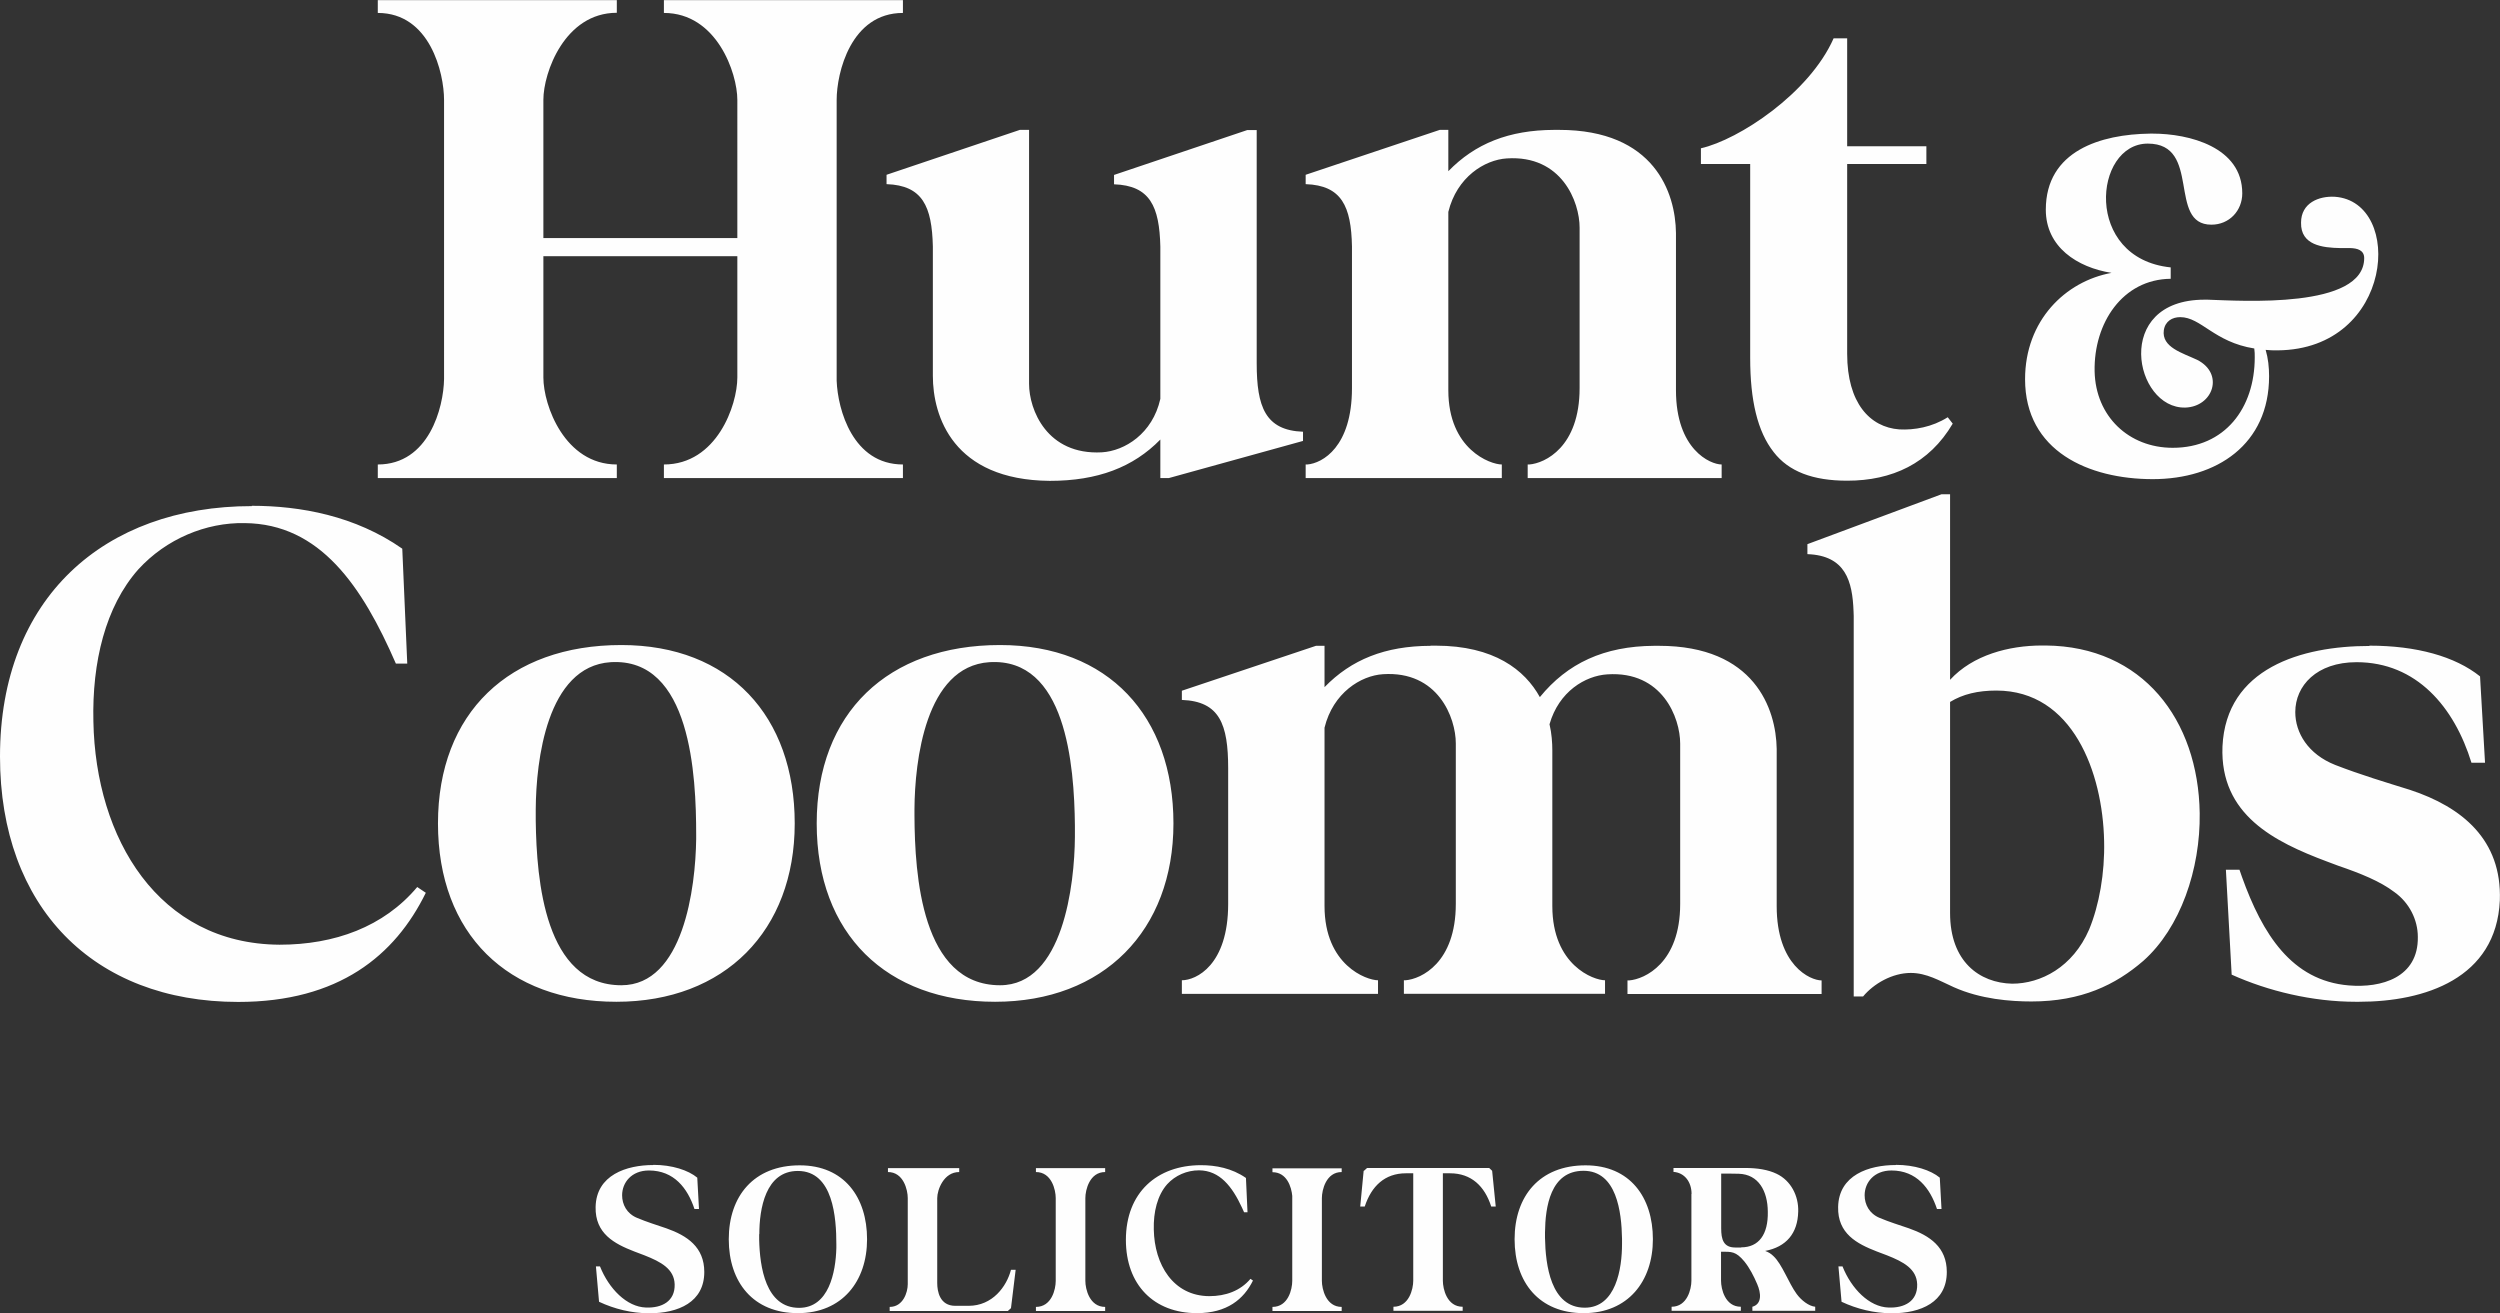 <?xml version="1.0" encoding="UTF-8"?><svg id="b" xmlns="http://www.w3.org/2000/svg" viewBox="0 0 160.34 84.22"><rect x="0" y="0" width="160.34" height="84.22" fill="#333333" stroke="none"/><g id="c"><path d="M16.15,32.44c3.11,0,6.63.64,9.65,2.75l.32,7.37h-.73c-2.15-4.94-4.85-8.97-9.7-9.01-2.47-.05-5.03,1.01-6.82,2.97-2.11,2.38-2.97,5.95-2.88,9.75.14,7.5,4.16,14.27,11.94,14.32,3.52,0,6.68-1.14,8.83-3.7l.55.37c-1.97,4.02-5.58,7-12.03,7-9.29,0-15.28-6.09-15.28-15.74,0-10.16,6.68-16.06,16.15-16.06h0ZM34.36,51.88v.75c.05,3.85.59,10.56,5.49,10.56,3.99,0,4.76-6.28,4.8-9.37v-.28c0-3.75-.32-11.39-5.49-11.07-4.1.27-4.78,6.35-4.8,9.42h0ZM39.85,41.37c6.95,0,11.12,4.57,11.12,11.44s-4.48,11.44-11.44,11.44-11.44-4.35-11.44-11.44,4.57-11.44,11.76-11.44ZM58.65,51.88v.44c.02,3.79.45,10.87,5.49,10.87,4.05,0,4.78-6.48,4.8-9.51v-.73c-.04-3.91-.58-10.79-5.49-10.48-4.1.27-4.78,6.35-4.8,9.42ZM64.14,41.37c6.95,0,11.12,4.57,11.12,11.44s-4.48,11.44-11.44,11.44-11.44-4.35-11.44-11.44,4.57-11.44,11.76-11.44c0,0,0,0,0,0ZM125.07,31.71v11.89c1.46-1.59,3.77-2.2,5.9-2.2h.23c6.22.05,9.79,4.76,9.88,10.75.05,3.61-1.24,7.36-3.61,9.47-1.79,1.55-3.98,2.61-7.18,2.61-1.33,0-3.25-.14-4.99-.92-.91-.41-1.74-.91-2.75-.91-1.19,0-2.38.69-3.06,1.51h-.6v-24.41s-.01-.28-.01-.28c-.07-1.95-.51-3.59-2.96-3.68v-.64l8.6-3.2h.55,0ZM91.78,41.41h.3c3.75,0,5.72,1.56,6.68,3.3,1.77-2.17,4.11-3.27,7.33-3.29h.31c6.13,0,7.51,4.04,7.55,6.61v10.09c0,3.8,2.15,4.76,2.88,4.76v.87h-12.45v-.87h.11c.99-.08,3.27-1.11,3.27-4.9v-10.29c0-1.65-1.14-4.67-4.67-4.44-1.42.09-3.11,1.1-3.71,3.2.14.59.18,1.19.18,1.69v9.97c0,3.8,2.65,4.76,3.38,4.76v.87h-12.9v-.87h.11c.99-.08,3.22-1.11,3.22-4.9v-10.29c0-1.65-1.14-4.67-4.67-4.44-1.42.09-3.2,1.19-3.75,3.43v11.44c0,3.8,2.7,4.76,3.43,4.76v.87h-12.58v-.87c.91,0,2.97-.96,2.97-4.9v-8.69c0-2.84-.55-4.3-2.97-4.39v-.59l8.6-2.88h.55v2.65c1.72-1.77,3.88-2.64,6.79-2.65,0,0,0,0,0,0ZM128.04,44.29c-1.19,0-2.15.23-2.97.73v13.54c0,3.11,1.88,4.48,3.98,4.53,1.83,0,3.89-1.05,4.94-3.48.64-1.55,1.01-3.61.96-5.67-.09-4.39-2.01-9.65-6.91-9.65ZM151.97,41.41c3.02,0,5.49.69,7.09,1.97l.32,5.54h-.87c-1.1-3.57-3.52-6.45-7.37-6.45-2.56,0-3.93,1.51-3.93,3.2,0,1.33.82,2.7,2.56,3.39,1.65.64,3.2,1.1,4.8,1.6,3.34,1.1,5.9,3.2,5.76,7.09-.23,5-4.8,6.5-9.04,6.5h-.2c-2.79,0-5.63-.69-7.96-1.74l-.37-6.73h.87l.16.46c1.32,3.68,3.19,6.65,6.84,6.96,2.1.18,4.48-.5,4.44-3.11,0-1.1-.55-2.2-1.51-2.88-.91-.69-2.15-1.19-3.61-1.69l-.72-.27c-3.33-1.25-6.86-2.98-6.69-7.37.23-5.03,5.08-6.45,9.42-6.45h0ZM66,8.33v16.29c0,1.65,1.14,4.58,4.67,4.39,1.46-.09,3.25-1.19,3.75-3.43v-9.76c-.06-2.58-.66-3.92-2.97-4v-.6l8.55-2.88h.6v14.96c0,2.79.55,4.3,2.97,4.39v.59l-8.6,2.38h-.55v-2.47c-1.74,1.78-4.02,2.65-7.09,2.65-6.22-.05-7.5-4.16-7.5-6.73v-8.3c-.06-2.58-.66-3.92-2.97-4v-.6l8.55-2.88h.6s0,0,0,0ZM39.56,0v.82c-3.34,0-4.71,3.84-4.71,5.58v8.87h12.44V6.41c0-1.74-1.33-5.58-4.71-5.58v-.82h15.33v.82c-3.34,0-4.25,3.84-4.25,5.58v18.01c.07,1.86,1.04,5.37,4.25,5.37v.87h-15.33v-.87c3.39,0,4.71-3.8,4.71-5.58v-7.78h-12.44v7.78c0,1.79,1.37,5.58,4.71,5.58v.87h-15.33v-.87c3.28,0,4.22-3.65,4.25-5.48V6.41c0-1.74-.91-5.58-4.25-5.58v-.82h15.33ZM118.47,2.47v6.91h5.08v1.14h-5.08v12.17c0,3.16,1.46,4.71,3.34,4.85.96.05,2.1-.14,3.11-.78l.32.41c-1.51,2.56-3.89,3.66-6.77,3.66-2.2,0-3.75-.59-4.71-1.83-1.05-1.33-1.51-3.34-1.51-6.04v-12.44h-3.16v-1.01c2.43-.55,6.95-3.52,8.51-7.05h.87ZM99.69,8.33h.3c6.13,0,7.47,4.04,7.5,6.61v10.09c0,3.8,2.2,4.76,2.93,4.76v.87h-12.44v-.87h.11c.99-.08,3.22-1.11,3.22-4.9v-10.29c0-1.65-1.14-4.67-4.67-4.44-1.42.09-3.2,1.19-3.75,3.43v11.44c0,3.8,2.7,4.76,3.43,4.76v.87h-12.58v-.87h.11c.96-.08,2.86-1.12,2.86-4.9v-9.08c-.05-2.58-.66-3.92-2.97-4v-.6l8.6-2.88h.55v2.65c1.72-1.77,3.88-2.64,6.79-2.65,0,0,0,0,0,0ZM135.42,17.5c-2.2-.35-4.21-1.66-4.21-4.05,0-3.79,3.54-4.84,6.69-4.88h.17c2.33,0,5.74.86,5.74,3.83,0,1.11-.83,2.01-1.98,2.01-2.84,0-.6-5.2-4.08-5.2s-4.14,7.36,1.47,7.94v.73c-3.09.03-4.94,2.84-4.88,5.93.06,2.9,2.2,4.91,5.01,4.91,3.35,0,5.26-2.55,5.26-5.8,0-.19,0-.38-.03-.57-2.58-.41-3.41-2.01-4.75-2.01-.51,0-.96.26-1.05.83-.16,1.11,1.21,1.47,2.14,1.91,1.75.89,1.02,3-.76,3.06-3.28.09-4.69-6.92,1.23-6.92h.2c2.14.07,10.04.61,10.04-2.67,0-.51-.45-.63-.9-.64h-.63c-1.14-.02-2.55-.18-2.52-1.63,0-1.27,1.15-1.72,2.17-1.66,4.46.32,3.79,9.79-3.67,9.85-.25,0-.51,0-.77-.03.16.54.22,1.12.22,1.69,0,4.37-3.35,6.6-7.46,6.6s-8.19-1.79-8.19-6.41c0-3.76,2.58-6.28,5.55-6.82h0,0ZM41.91,74.71c1.19,0,2.23.34,2.81.82l.11,2.01h-.29c-.44-1.33-1.31-2.47-2.92-2.47-1.12,0-1.72.78-1.72,1.59,0,.59.3,1.18.96,1.45.64.27,1.27.46,1.88.67,1.33.47,2.43,1.2,2.43,2.8,0,1.93-1.65,2.65-3.55,2.65-1.11-.01-2.2-.27-3.2-.74l-.2-2.27h.26c.57,1.43,1.71,2.6,2.95,2.64,1.02.04,1.87-.4,1.84-1.49-.03-.98-.87-1.44-1.94-1.86l-.66-.25c-1.26-.49-2.51-1.14-2.47-2.85.04-2.05,1.98-2.69,3.7-2.69ZM48.69,79.15v.36c.04,1.74.41,4.37,2.56,4.37,1.91,0,2.35-2.28,2.39-3.84v-.24c0-1.67-.19-4.7-2.47-4.7-2.08,0-2.47,2.44-2.47,4.06,0,0,0,0,0,0ZM51.29,74.74c2.85,0,4.32,2.05,4.32,4.74s-1.59,4.74-4.44,4.74-4.43-1.97-4.43-4.74,1.61-4.74,4.55-4.74h0ZM61.52,74.92v.25c-1,0-1.41,1.15-1.41,1.67v5.45c0,.53.16,1.46,1.16,1.46h.85c1.54,0,2.44-1.24,2.72-2.31h.3l-.3,2.46-.2.18h-7.58v-.26c.86,0,1.16-.93,1.16-1.46v-5.52c0-.52-.27-1.67-1.27-1.67v-.25s4.58,0,4.58,0ZM70.88,74.92v.25c-1,0-1.27,1.15-1.27,1.67v5.31c0,.53.27,1.67,1.27,1.67v.26h-4.44v-.26c1.01,0,1.27-1.13,1.27-1.67v-5.31c0-.52-.26-1.67-1.27-1.67v-.25h4.44,0ZM77.03,74.73c.93,0,1.98.19,2.88.82l.1,2.2h-.22l-.14-.31c-.62-1.33-1.41-2.37-2.75-2.38-.77,0-1.52.32-2.04.89-.63.71-.89,1.78-.86,2.91.04,2.24,1.24,4.26,3.56,4.27,1.05,0,1.99-.34,2.64-1.11l.16.11c-.59,1.2-1.67,2.09-3.59,2.09-2.77,0-4.56-1.82-4.56-4.7,0-3.03,1.99-4.79,4.82-4.79,0,0,0,0,0,0ZM86.05,74.92v.25c-1,0-1.27,1.15-1.27,1.67v5.31c0,.53.27,1.67,1.27,1.67v.26h-4.44v-.26c1.01,0,1.27-1.13,1.27-1.67v-5.45c-.05-.56-.34-1.52-1.27-1.52v-.25h4.44ZM87.48,75.09l.2-.18h7.83l.19.18.23,2.29h-.29c-.42-1.31-1.28-2.13-2.64-2.13h-.46v6.89c0,.53.26,1.67,1.27,1.67v.26h-4.44v-.26c1,0,1.27-1.13,1.27-1.67v-6.89h-.47c-1.35,0-2.21.82-2.64,2.13h-.29s.22-2.29.22-2.29ZM99.09,79.03v.35c.03,1.74.36,4.49,2.55,4.49,2.01,0,2.39-2.53,2.39-4.08v-.35c-.03-1.71-.34-4.35-2.47-4.35s-2.45,2.33-2.47,3.94c0,0,0,0,0,0ZM101.69,74.74c2.85,0,4.32,2.05,4.32,4.74s-1.59,4.74-4.44,4.74-4.43-1.97-4.43-4.74,1.61-4.74,4.55-4.74h0ZM111.67,80c1.13,0,1.74-.82,1.71-2.29-.01-1.33-.6-2.39-1.86-2.43-.27-.01-.77-.01-1.13-.01v3.51c0,.7.14,1.23.9,1.23h.38ZM108.49,76.58c0-.79-.46-1.37-1.16-1.42v-.25h4.62c.75,0,1.45.11,1.99.37.93.44,1.42,1.43,1.39,2.42-.03,1.41-.77,2.27-2.12,2.53.2.07.38.18.53.33.56.52.97,1.72,1.49,2.43.3.41.78.78,1.19.82v.26h-4.03v-.26c.64-.18.55-.9.31-1.45-.22-.52-.49-1.04-.82-1.45-.55-.66-.82-.63-1.5-.63v1.86c0,.53.26,1.67,1.27,1.67v.26h-4.44v-.26c1,0,1.27-1.13,1.27-1.67,0,0,0-5.56,0-5.56ZM121.6,74.71c1.19,0,2.23.34,2.81.82l.11,2.01h-.29c-.44-1.33-1.31-2.47-2.92-2.47-1.12,0-1.72.78-1.72,1.59,0,.59.3,1.18.96,1.45.64.27,1.27.46,1.88.67,1.33.47,2.43,1.2,2.43,2.8,0,1.93-1.65,2.65-3.55,2.65-1.11-.01-2.2-.27-3.2-.74l-.2-2.27h.26c.57,1.43,1.71,2.6,2.95,2.64,1.02.04,1.87-.4,1.84-1.49-.03-.98-.87-1.44-1.94-1.86l-.66-.25c-1.26-.49-2.51-1.14-2.47-2.85.04-2.05,1.98-2.69,3.7-2.69h0Z" style="fill:#fefefe;"/></g></svg>